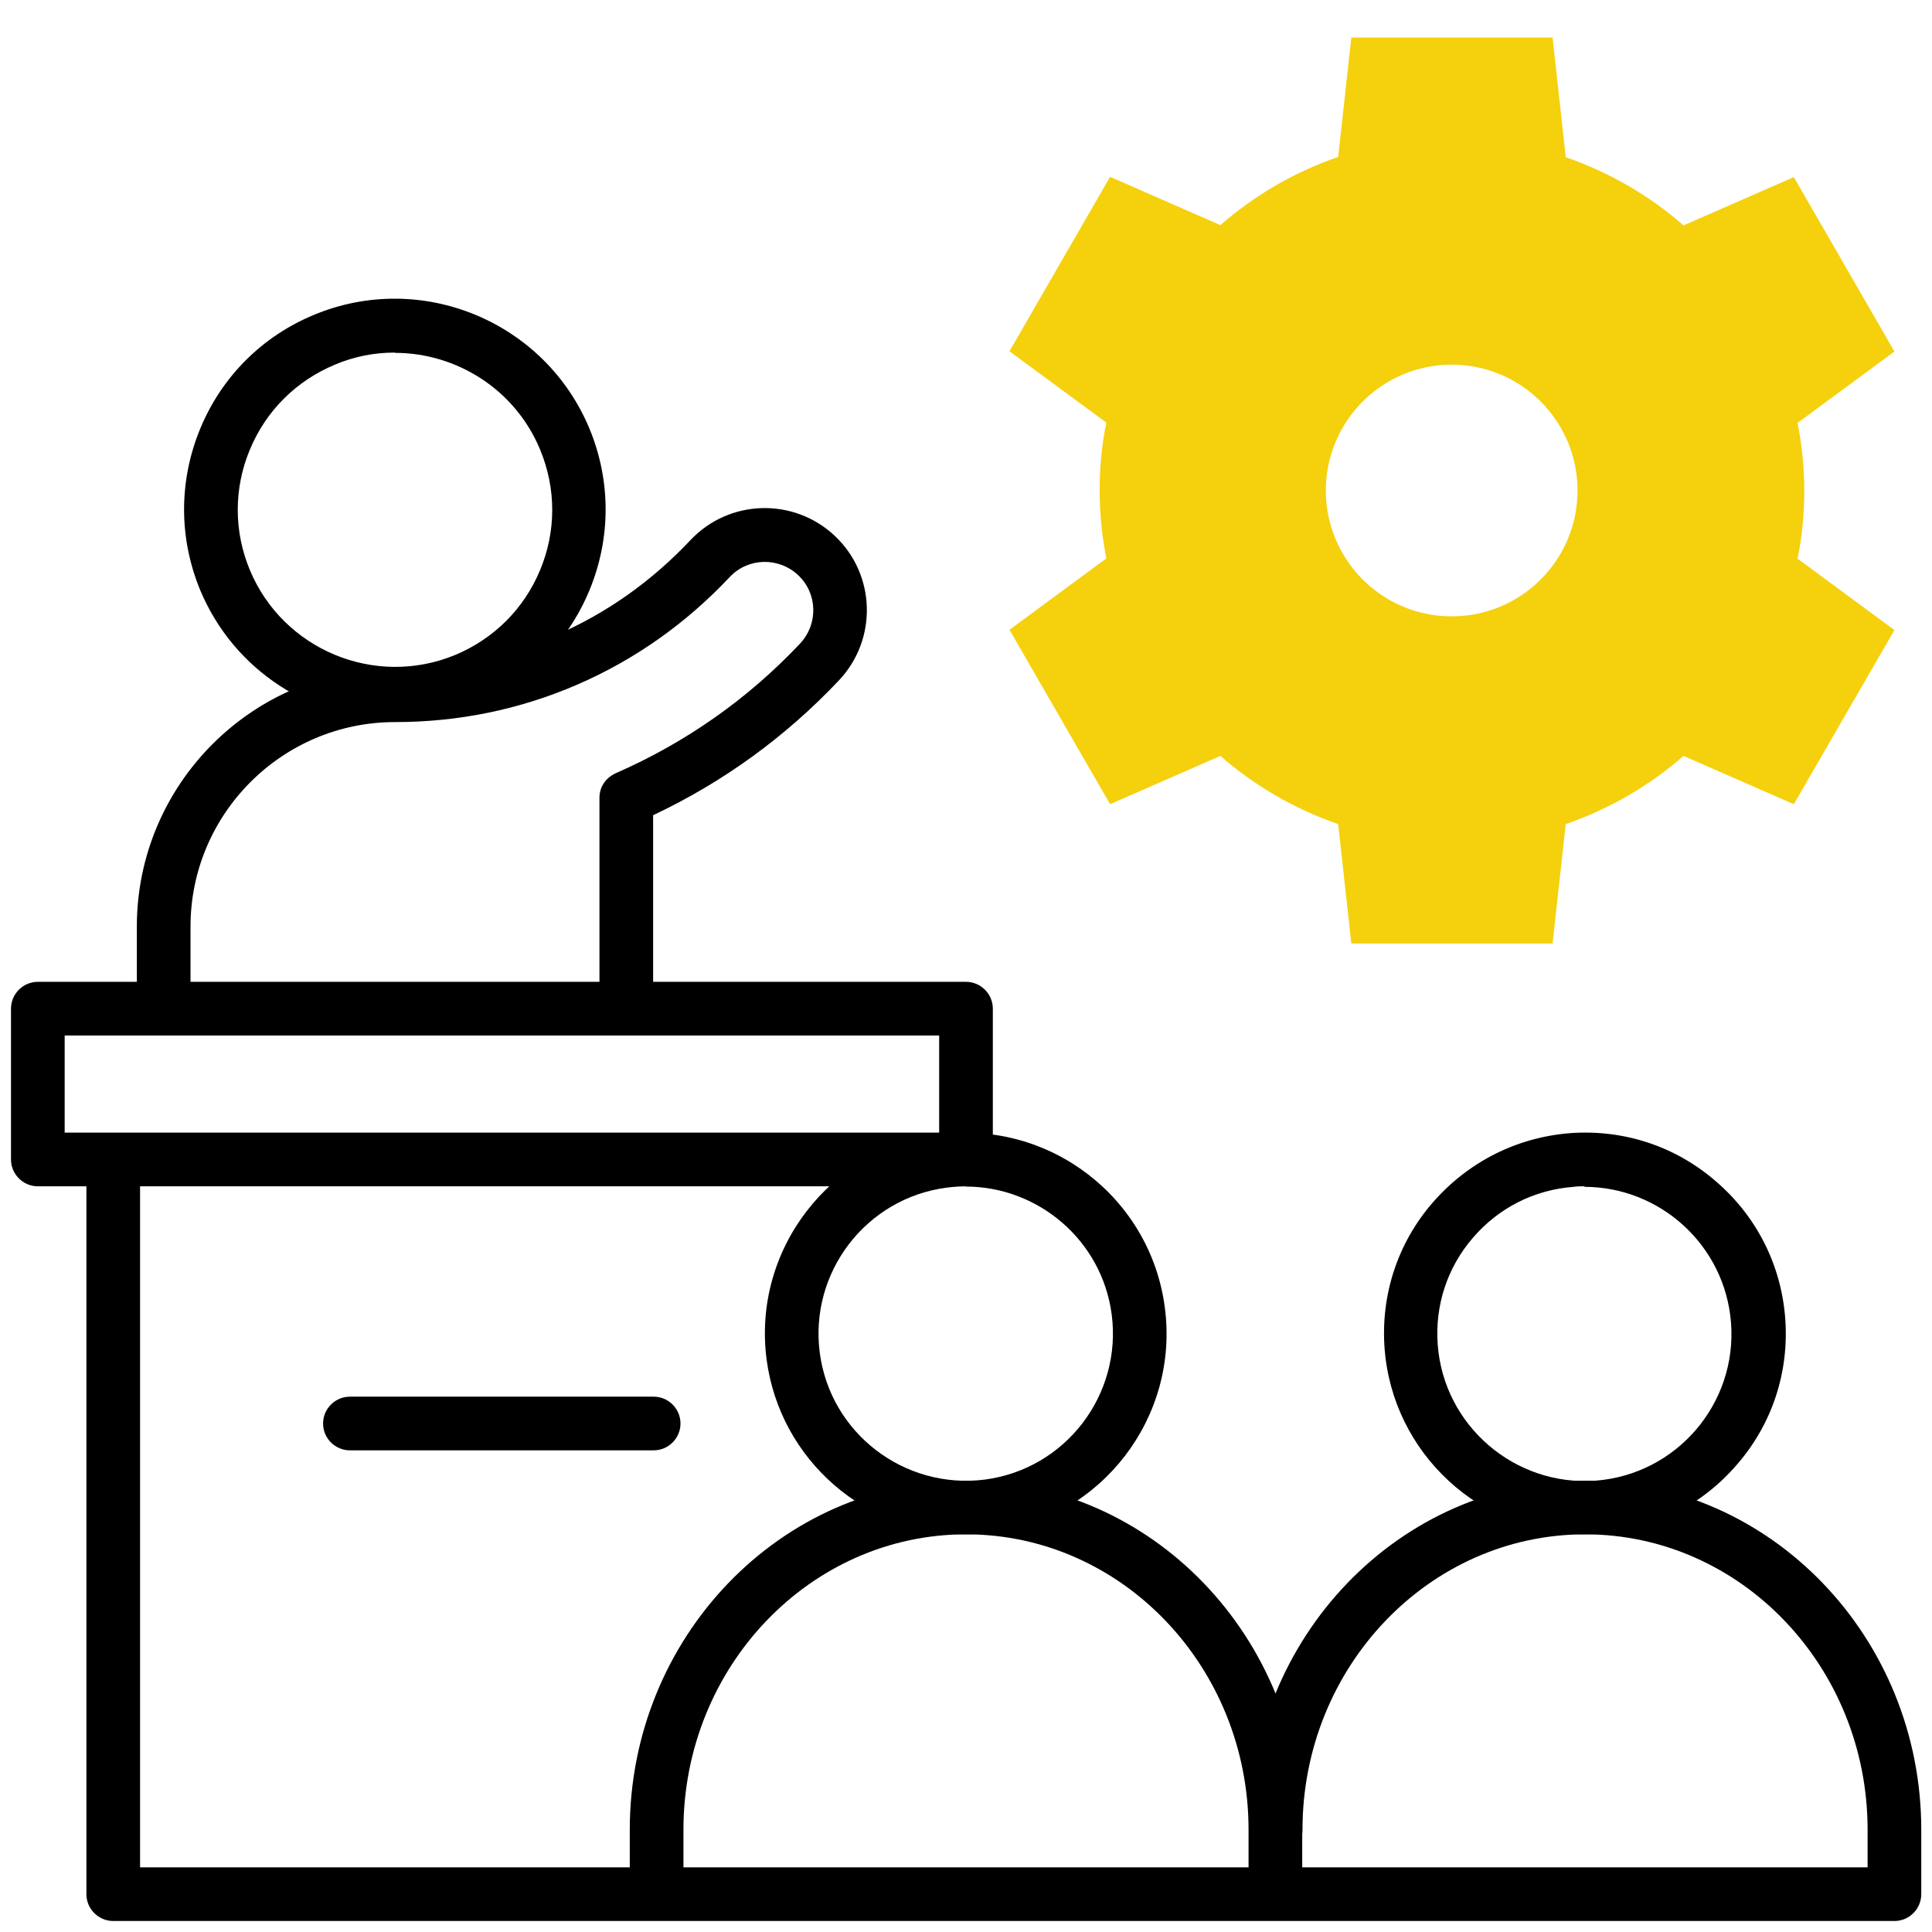 <?xml version="1.0" encoding="UTF-8"?><svg id="Layer_2" xmlns="http://www.w3.org/2000/svg" viewBox="0 0 72 72"><defs><style>.cls-1{fill:none;}.cls-2{fill:#f5d00d;fill-rule:evenodd;}</style></defs><g id="Layer_1-2"><rect class="cls-1" width="72" height="72"/><path d="M24.47,70.89c-.55,0-1-.45-1-1v-1.7c0-7.17,5.62-13.01,12.53-13.01s12.53,5.84,12.53,13.01v1.68c0,.55-.45,1-1,1s-1-.45-1-1v-1.68c0-6.07-4.72-11.01-10.53-11.01s-10.53,4.94-10.53,11.01v1.7c0,.55-.45,1-1,1Z"/><path d="M35.99,57.18c-3.7,0-6.92-2.75-7.42-6.51-.54-4.09,2.36-7.86,6.45-8.39,4.1-.54,7.86,2.36,8.39,6.45.54,4.09-2.36,7.86-6.45,8.39h0c-.33.04-.65.06-.98.06ZM36.84,56.12h0,0ZM36,44.21c-.24,0-.48.02-.72.05-3,.39-5.12,3.15-4.73,6.15.39,3,3.15,5.11,6.15,4.73,3-.39,5.12-3.15,4.73-6.15-.36-2.76-2.73-4.77-5.44-4.77Z"/><path d="M59.06,57.18c-3.87,0-7.16-3-7.46-6.92-.15-1.99.48-3.93,1.79-5.44s3.12-2.43,5.11-2.59c2-.15,3.93.48,5.44,1.79,1.52,1.3,2.44,3.12,2.59,5.11.15,1.99-.48,3.93-1.79,5.44-1.3,1.52-3.12,2.44-5.11,2.59h0c-.19.01-.38.02-.57.02ZM59.55,56.16h0,0ZM59.06,44.21c-.14,0-.28,0-.42.02-1.46.11-2.79.78-3.75,1.9-.96,1.11-1.42,2.53-1.31,3.99.23,3.02,2.88,5.28,5.88,5.06h0c3.02-.23,5.28-2.87,5.05-5.88-.22-2.88-2.63-5.07-5.47-5.07Z"/><path d="M36,44.21H1.41c-.55,0-1-.45-1-1v-5.62c0-.55.45-1,1-1h34.59c.55,0,1,.45,1,1v5.62c0,.55-.45,1-1,1ZM2.41,42.21h32.59v-3.62H2.41v3.62Z"/><path d="M24.36,54.05h-11.32c-.55,0-1-.45-1-1s.45-1,1-1h11.32c.55,0,1,.45,1,1s-.45,1-1,1Z"/><path d="M70.59,71.59H4.22c-.55,0-1-.45-1-1v-26.68c0-.55.45-1,1-1s1,.45,1,1v25.68h64.38v-1.4c0-6.07-4.72-11.01-10.53-11.01s-10.53,4.94-10.53,11.01c0,.55-.45,1-1,1s-1-.45-1-1c0-7.17,5.62-13.01,12.53-13.01s12.53,5.84,12.53,13.01v2.4c0,.55-.45,1-1,1Z"/><path class="cls-2" d="M58.35,5.86c1.63.56,3.12,1.43,4.39,2.54l4.11-1.8,3.75,6.5-3.61,2.66c.16.82.25,1.67.25,2.53s-.08,1.71-.25,2.53l3.61,2.66-3.75,6.49-4.11-1.8c-1.27,1.11-2.76,1.98-4.39,2.54l-.49,4.45h-7.5l-.49-4.45c-1.63-.56-3.12-1.43-4.39-2.54l-4.11,1.8-3.75-6.5,3.61-2.66c-.16-.82-.25-1.67-.25-2.53s.08-1.71.25-2.53l-3.61-2.66,3.75-6.5,4.11,1.8c1.27-1.11,2.76-1.98,4.39-2.54l.49-4.45h7.5l.49,4.45ZM54.1,13.59c2.59,0,4.69,2.1,4.69,4.69s-2.1,4.69-4.69,4.69-4.69-2.1-4.69-4.69,2.1-4.69,4.69-4.69Z"/><path d="M14.73,26.84c-3.08,0-6.01-1.83-7.27-4.85-.8-1.94-.8-4.07,0-6.01s2.31-3.45,4.25-4.25c4-1.66,8.6.25,10.26,4.25.8,1.94.8,4.07,0,6.01-.8,1.94-2.31,3.45-4.25,4.25h0c-.98.41-2,.6-2.99.6ZM17.34,25.32h0,0ZM14.71,13.14c-.75,0-1.5.14-2.23.45-1.44.6-2.57,1.72-3.17,3.17-.6,1.44-.6,3.04,0,4.48,1.24,2.98,4.67,4.4,7.65,3.17,1.44-.6,2.57-1.72,3.17-3.17.6-1.44.6-3.03,0-4.48-.93-2.25-3.12-3.61-5.41-3.61Z"/><path d="M23.34,37.88c-.55,0-1-.45-1-1v-7.12c0-.06,0-.11.01-.17.02-.15.07-.28.15-.4.08-.12.18-.22.31-.3.05-.03.1-.06.15-.08,2.6-1.14,4.91-2.76,6.86-4.83.68-.73.65-1.87-.08-2.55s-1.87-.65-2.55.08c-1.63,1.73-3.54,3.08-5.69,4.01-2.13.92-4.41,1.39-6.78,1.39-4.2,0-7.62,3.42-7.62,7.62v2.35c0,.55-.45,1-1,1s-1-.45-1-1v-2.35c0-5.3,4.31-9.62,9.62-9.62,2.09,0,4.1-.41,5.98-1.23,1.9-.82,3.59-2.02,5.03-3.55,1.44-1.53,3.85-1.6,5.38-.16,1.53,1.44,1.6,3.85.16,5.38-1.99,2.11-4.32,3.8-6.93,5.03v6.5c0,.55-.45,1-1,1Z"/></g></svg>